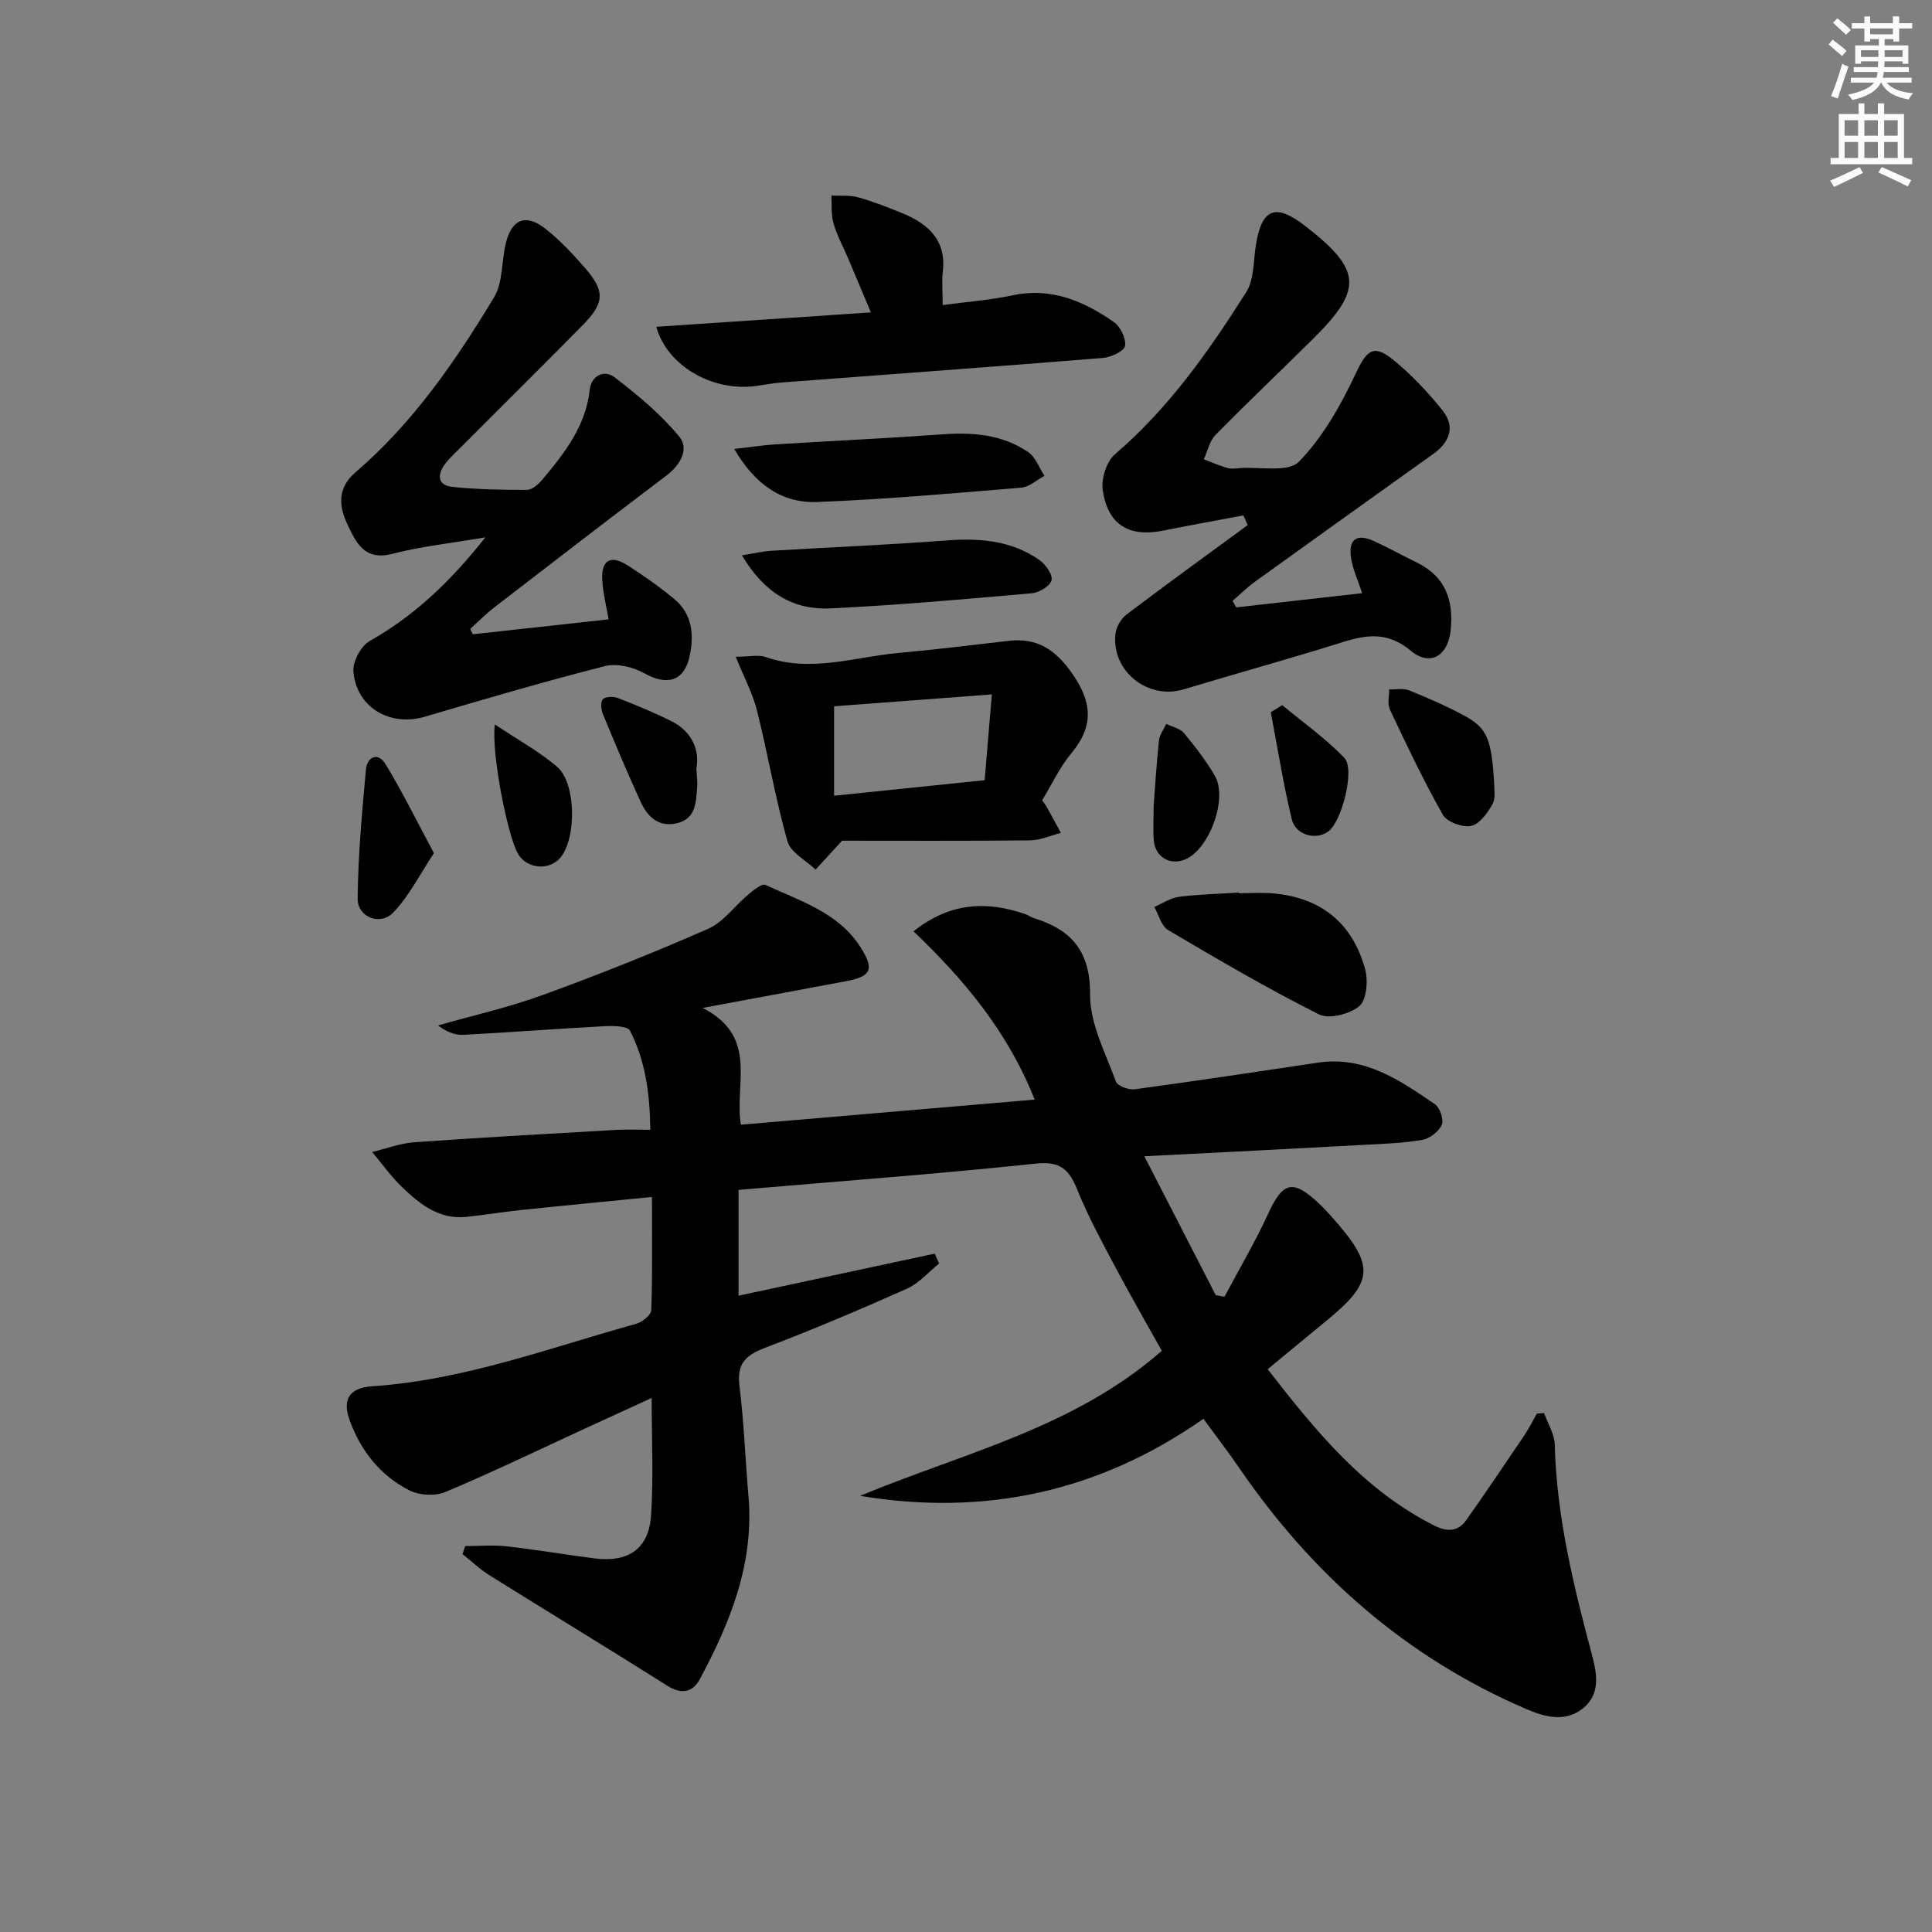 <svg enable-background="new 0 0 400 400" viewBox="0 0 400 400" xmlns="http://www.w3.org/2000/svg"><rect x="0" y="0" width="400" height="400" fill="#808080" stroke="none"/><g fill="#000001"><path d="m236.92 239.39c5.29 10.28 10.04 19.52 14.79 28.76.6.11 1.2.21 1.81.32 3.05-5.74 6.36-11.35 9.07-17.24 3-6.53 5.05-7.14 10.37-2.17.97.91 1.89 1.88 2.77 2.88 9.08 10.19 8.85 13.4-1.43 21.78-3.86 3.15-7.69 6.34-11.84 9.76 9.86 12.69 19.83 25 34.53 32.39 2.64 1.33 4.89 1.24 6.59-1.16 4.08-5.77 8.03-11.63 11.99-17.5.98-1.45 1.76-3.03 2.63-4.55.5-.03.99-.06 1.49-.09.77 2.17 2.14 4.32 2.2 6.5.38 14.92 3.9 29.25 7.71 43.55 1.02 3.84 1.83 8.17-1.91 11.11-3.72 2.93-7.89 1.75-11.83.05-24.71-10.65-44.07-27.68-59.21-49.74-2.34-3.41-4.86-6.69-7.49-10.29-21.67 15.15-45.31 20.23-71.09 15.95 21.34-8.88 44.26-14.04 62.47-30.03-3.19-5.73-6.49-11.42-9.57-17.23-2.8-5.29-5.69-10.58-7.93-16.12-1.7-4.2-3.5-5.95-8.58-5.41-20.32 2.15-40.72 3.65-61.55 5.44v21.91c13.56-2.91 27.09-5.81 40.62-8.71.3.68.6 1.37.9 2.05-2.19 1.76-4.14 4.08-6.62 5.19-9.7 4.33-19.49 8.48-29.42 12.26-3.98 1.52-5.87 3.26-5.3 7.84.95 7.57 1.21 15.23 1.87 22.84 1.21 13.88-3.73 26.13-10.09 37.96-1.45 2.69-3.77 3.19-6.73 1.31-12.22-7.73-24.59-15.22-36.85-22.89-1.98-1.24-3.69-2.89-5.53-4.35.19-.55.37-1.11.56-1.66 2.85 0 5.73-.26 8.54.05 6.1.68 12.16 1.72 18.25 2.5 7.01.89 11.24-1.99 11.69-8.95.51-7.91.12-15.88.12-24.27-4.68 2.15-9.41 4.32-14.14 6.49-9.51 4.38-18.94 8.94-28.59 12.99-2.1.88-5.36.7-7.4-.33-5.99-3.03-10.06-8.13-12.37-14.45-1.6-4.37-.14-6.8 4.65-7.12 18.95-1.26 36.59-7.92 54.64-12.93 1.26-.35 3.1-1.83 3.13-2.83.26-7.61.14-15.24.14-23.43-9.44.94-18.33 1.78-27.21 2.71-3.79.4-7.56 1.05-11.35 1.42-5.53.54-9.49-2.64-13.12-6.12-2.31-2.21-4.18-4.86-6.25-7.32 2.92-.7 5.81-1.81 8.76-2.02 13.93-.99 27.87-1.76 41.81-2.56 2.13-.12 4.28-.02 7.02-.02-.09-7.48-1.01-14.28-4.2-20.51-.5-.97-3.45-1.04-5.24-.94-9.79.52-19.56 1.28-29.34 1.79-1.7.09-3.44-.65-5.17-1.94 7.26-2.08 14.67-3.75 21.75-6.33 11.53-4.2 22.95-8.75 34.19-13.69 3.17-1.39 5.46-4.72 8.25-7.05 1.08-.9 2.85-2.38 3.58-2.04 7.17 3.35 15.09 5.67 19.71 12.92 2.88 4.53 2.26 6.03-2.97 7.02-9.26 1.75-18.53 3.45-29.73 5.54 11.66 5.96 6.53 15.63 7.92 24.18 20.29-1.73 40.36-3.45 60.82-5.2-5.56-14.07-14.55-24.77-25.07-34.84 7.56-6.02 15.09-6.3 23.07-3.59.63.21 1.18.64 1.81.84 7.8 2.42 11.74 6.84 11.67 15.87-.04 6 3.21 12.08 5.35 17.99.33.91 2.64 1.76 3.89 1.59 12.67-1.71 25.31-3.62 37.95-5.51 9.62-1.44 16.96 3.63 24.23 8.63 1.03.71 1.85 3.19 1.39 4.24-.61 1.39-2.47 2.84-4 3.11-3.91.69-7.93.81-11.91 1.03-14.75.81-29.5 1.55-45.67 2.37z"/><path d="m97.89 131.32c9.26-1.02 18.52-2.03 28.12-3.09-.46-2.73-1.19-5.47-1.32-8.24-.19-4.06 1.75-5.16 5.22-2.95 3.36 2.14 6.63 4.45 9.69 6.98 3.78 3.13 4.13 7.51 3.16 11.91-1.14 5.18-4.73 6.08-9.38 3.46-2.3-1.3-5.66-2.1-8.13-1.48-12.51 3.18-24.91 6.83-37.3 10.48-7.21 2.12-14.18-1.91-14.78-9.4-.16-2.05 1.58-5.26 3.38-6.28 9.3-5.25 16.77-12.38 23.94-21.46-6.94 1.19-13.23 1.85-19.29 3.42-5.77 1.49-7.48-2.35-9.25-6.06-1.81-3.8-2.15-7.56 1.65-10.82 11.88-10.21 20.68-22.96 28.68-36.22 1.85-3.06 1.55-7.38 2.41-11.07 1.2-5.12 4.13-6.36 8.22-3.15 2.99 2.34 5.63 5.18 8.14 8.05 4.26 4.88 4.17 7.27-.44 11.95-8.53 8.67-17.19 17.22-25.78 25.83-.94.94-1.94 1.86-2.72 2.92-1.63 2.24-1.51 4.4 1.58 4.71 5.11.52 10.27.63 15.41.61 1.06 0 2.35-1.13 3.14-2.07 4.62-5.49 9.02-11.09 9.86-18.66.33-2.96 3.02-4.21 5.14-2.58 4.8 3.69 9.57 7.64 13.39 12.28 2.11 2.56.26 5.87-2.68 8.09-11.95 9.03-23.81 18.17-35.67 27.32-1.74 1.34-3.29 2.93-4.92 4.4.19.39.36.76.53 1.12z"/><path d="m255.96 125.75c8.51-.96 17.03-1.92 26.06-2.94-.86-2.64-1.91-4.86-2.29-7.19-.63-3.96 1.15-5.25 4.74-3.59 3.02 1.39 5.93 3 8.92 4.46 5.96 2.92 7.61 7.93 6.94 14.1-.57 5.2-4.24 7.47-8.24 4.14-4.72-3.93-9-3.39-14.11-1.78-10.9 3.43-21.93 6.45-32.86 9.76-7.41 2.25-14.98-3.66-14.19-11.42.15-1.43 1.14-3.17 2.29-4.05 8.29-6.28 16.72-12.38 25.11-18.53-.3-.67-.6-1.33-.9-2-5.5 1.04-11.01 2.02-16.49 3.13-7.14 1.45-11.55-1.11-12.63-8.34-.35-2.36.78-5.95 2.54-7.46 11.15-9.55 19.45-21.35 27.17-33.57 1.64-2.59 1.48-6.36 1.98-9.62 1.18-7.68 4.03-8.86 10.17-4.11 11.74 9.09 12.07 13.11 1.77 23.33-6.74 6.69-13.64 13.22-20.29 19.99-1.23 1.26-1.64 3.33-2.42 5.03 1.62.61 3.21 1.31 4.87 1.8.77.23 1.66.09 2.49.03 4.23-.32 10.12.96 12.34-1.33 4.95-5.08 8.65-11.67 11.72-18.18 2.24-4.75 3.62-6.28 7.67-3.02 3.83 3.09 7.28 6.76 10.36 10.61 2.65 3.31 1.49 6.53-1.91 8.96-12.32 8.8-24.64 17.61-36.92 26.46-1.65 1.19-3.11 2.65-4.66 3.98.24.46.51.9.77 1.35z"/><path d="m215.77 165.68c.54.79.75 1.05.91 1.33 1 1.81 1.98 3.62 2.97 5.43-2.13.54-4.26 1.53-6.39 1.55-13.46.14-26.92.07-38.92.07-2.39 2.61-3.93 4.3-5.48 5.98-2.01-1.93-5.18-3.54-5.83-5.86-2.51-8.89-4.05-18.05-6.29-27.03-.89-3.55-2.68-6.88-4.42-11.18 2.75 0 4.69-.47 6.27.08 9.31 3.25 18.35-.04 27.48-.87 7.6-.69 15.18-1.62 22.77-2.5 5.73-.66 9.49 1.66 12.91 6.43 4.28 5.97 4.91 11 .09 16.8-2.41 2.9-4.04 6.43-6.07 9.77zm-43.08-.93c10.71-1.11 20.71-2.14 31.17-3.22.48-5.68.94-11.21 1.49-17.76-11.41.86-21.91 1.65-32.66 2.46z"/><path d="m195.17 63.16c5.28-.71 9.92-1.04 14.43-2.01 8.02-1.73 14.74 1.17 21 5.52 1.37.95 2.6 3.46 2.32 4.95-.21 1.11-2.92 2.35-4.6 2.49-22.17 1.8-44.36 3.4-66.53 5.08-1.82.14-3.61.51-5.43.74-8.84 1.14-18.2-4.12-20.49-12.27 14.65-.98 29.12-1.95 44.44-2.98-1.68-3.98-3.18-7.56-4.69-11.13-1.04-2.44-2.33-4.81-3.06-7.34-.52-1.8-.31-3.81-.42-5.72 1.85.1 3.79-.13 5.53.36 3.18.9 6.29 2.11 9.35 3.38 5.31 2.21 8.94 5.62 8.18 12.06-.23 1.95-.03 3.94-.03 6.87z"/><path d="m256.5 184.93c2.33 0 4.67-.16 6.98.03 9.89.82 16.57 6.08 19.17 15.77.63 2.36.29 6.32-1.23 7.59-1.99 1.66-6.29 2.74-8.39 1.68-10.63-5.35-20.94-11.39-31.2-17.45-1.4-.83-1.92-3.15-2.85-4.78 1.7-.72 3.34-1.86 5.1-2.09 4.1-.53 8.27-.61 12.4-.88.01.05.02.09.02.13z"/><path d="m152.01 92.95c3.57-.4 5.98-.79 8.41-.94 11.59-.72 23.18-1.26 34.76-2.09 6.3-.45 12.37.05 17.68 3.67 1.54 1.05 2.29 3.26 3.39 4.93-1.6.85-3.15 2.3-4.8 2.44-14.05 1.17-28.1 2.42-42.18 2.97-7.23.3-12.84-3.44-17.26-10.98z"/><path d="m153.6 114.97c2.69-.42 4.39-.84 6.12-.94 12.1-.73 24.22-1.22 36.31-2.14 6.85-.52 13.35.02 19.1 4 1.3.9 2.8 2.96 2.59 4.2-.2 1.15-2.52 2.6-4.02 2.73-13.9 1.23-27.81 2.47-41.74 3.14-7.62.37-13.67-3.1-18.36-10.99z"/><path d="m309.38 162.7c-.05.63.32 2.56-.42 3.87-1.02 1.81-2.69 4.1-4.42 4.43-1.78.35-4.98-.83-5.82-2.32-4.01-7.07-7.49-14.44-10.97-21.8-.54-1.15-.11-2.75-.13-4.15 1.38.05 2.91-.28 4.12.2 3.85 1.55 7.67 3.22 11.32 5.18 4.9 2.63 5.77 4.83 6.32 14.59z"/><path d="m89.84 176.64c-2.91 4.38-5.13 8.86-8.42 12.29-2.7 2.81-7.4.97-7.37-2.87.07-8.91.91-17.82 1.71-26.71.24-2.7 2.5-3.67 4.01-1.21 3.52 5.73 6.48 11.81 10.07 18.5z"/><path d="m144.18 159.09c.11 2.19.25 3.02.17 3.84-.28 3.14-.2 6.58-4.24 7.52-3.77.87-6.05-1.36-7.45-4.39-2.76-6.01-5.32-12.11-7.84-18.23-.38-.92-.52-2.53 0-3.06.56-.57 2.17-.61 3.08-.26 3.7 1.43 7.38 2.96 10.94 4.71 4.67 2.29 6.01 6.33 5.34 9.87z"/><path d="m102.46 149.99c4.79 3.2 9.17 5.59 12.88 8.76 3.9 3.35 4.05 14.42.83 18.64-2.21 2.9-6.99 2.61-8.88-.54-2.2-3.66-5.64-21.2-4.83-26.86z"/><path d="m238.85 166.89c.31-4.06.59-8.84 1.1-13.6.13-1.18.99-2.27 1.51-3.41 1.24.61 2.85.92 3.66 1.89 2.32 2.79 4.56 5.7 6.39 8.82 2.77 4.72-1.14 15.3-6.17 17.36-3.09 1.27-6.12-.47-6.45-3.89-.21-2.13-.04-4.29-.04-7.17z"/><path d="m265.48 145.99c4.32 3.6 8.97 6.88 12.84 10.9 2.28 2.36-.48 13.03-3.22 15.18-2.52 1.99-6.86.9-7.66-2.47-1.75-7.31-2.93-14.75-4.34-22.14.79-.48 1.58-.98 2.38-1.47z"/></g><path d="m378.6 9.2.8-1c.9.7 1.9 1.4 2.9 2.3l-.9 1.1c-1.1-.9-2-1.7-2.8-2.4zm.5 10.7c.9-2.1 1.6-4.3 2.3-6.7.4.2.8.4 1.3.6-.7 2.1-1.5 4.3-2.2 6.6zm.4-15.2.9-.9c1 .8 2 1.6 2.8 2.4l-1 1c-1-.9-1.9-1.8-2.7-2.5zm12.5-1.3h1.2v1.4h2.7v1.1h-2.7v2.7h-1.2v-.5h-1.8v1.3h4.9v3.8h-1.2v-.5h-3.7c0 .4-.1.9-.1 1.2h5.1v1h-5.2c0 .5-.1.9-.2 1.2h6v1h-5.2c1.1 1.3 2.9 2 5.5 2.2-.4.4-.7.8-.9 1.3-2.9-.5-4.8-1.6-5.7-3.5h-.1c-.8 1.7-2.7 2.9-5.9 3.6-.2-.4-.6-.8-.9-1.1 2.8-.6 4.6-1.4 5.4-2.5h-4.8v-1h5.3c.1-.3.2-.7.2-1.2h-4.9v-1h5c0-.4 0-.8.1-1.2h-3.6v.5h-1.2v-3.8h4.9v-1.3h-1.8v.5h-1.2v-2.7h-2.6v-1.1h2.6v-1.4h1.2v1.4h4.7v-1.4zm-6.7 8.4h3.6c0-.4 0-.9 0-1.4h-3.6zm1.9-4.7h4.7v-1.2h-4.7zm6.7 3.3h-3.7v1.4h3.7z" fill="#fcfbfa"/><path d="m384.7 21.4h1.3v2.2h2.8v-2.2h1.3v2.2h4.1v9.1h1.7v1.3h-16.9v-1.3h1.7v-9.1h4.1v-2.2zm.3 13.2.7 1.2c-1.8.9-3.8 1.9-6 2.9-.2-.4-.5-.8-.8-1.3 2.4-1 4.4-2 6.1-2.8zm-3.1-6.5h2.8v-3.2h-2.8zm0 4.6h2.8v-3.3h-2.8zm4.1-4.6h2.8v-3.2h-2.8zm0 4.6h2.8v-3.3h-2.8zm3.6 1.9c2.1.9 4.1 1.8 6.1 2.7l-.7 1.3c-2.2-1.1-4.2-2-6.1-2.9zm3.3-9.7h-2.8v3.2h2.8zm-2.8 7.8h2.8v-3.3h-2.8z" fill="#fcfbfa"/></svg>
